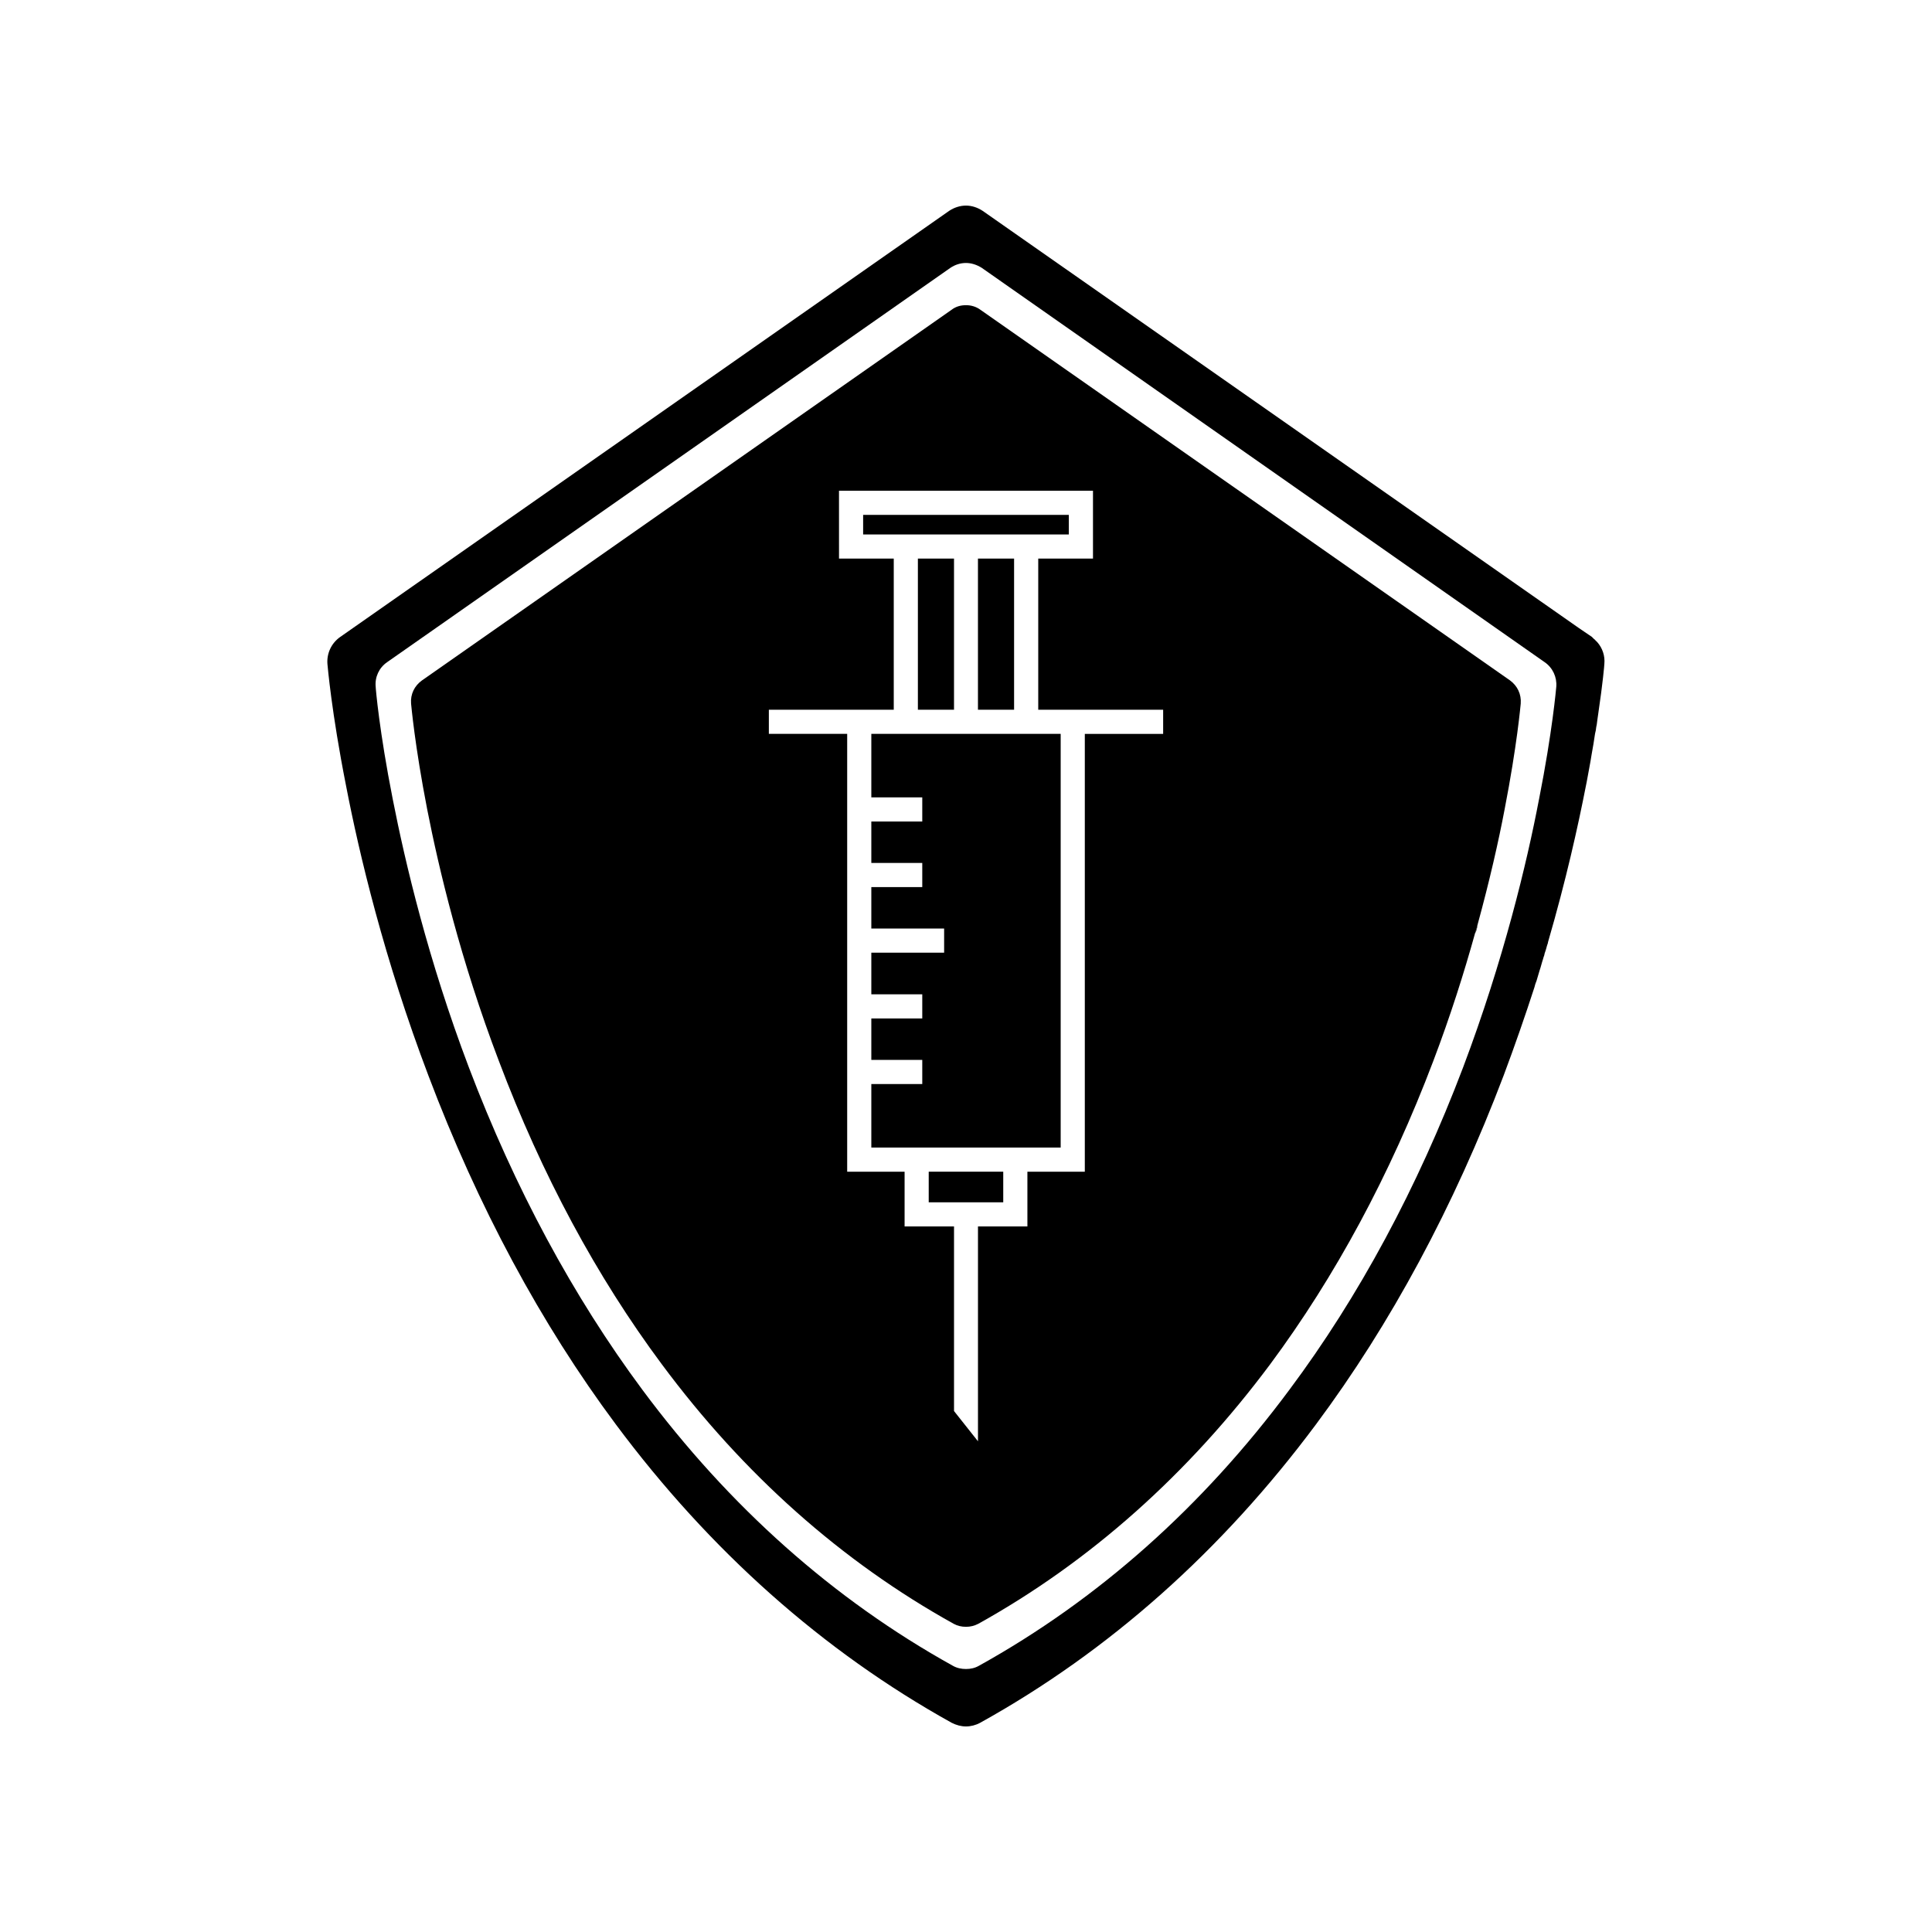 <?xml version="1.0" encoding="UTF-8"?>
<!-- Uploaded to: SVG Repo, www.svgrepo.com, Generator: SVG Repo Mixer Tools -->
<svg fill="#000000" width="800px" height="800px" version="1.1" viewBox="144 144 512 512" xmlns="http://www.w3.org/2000/svg">
 <g>
  <path d="m567.31 314.2-0.656-0.656c-0.051-0.102-0.102-0.152-0.25-0.203-0.051-0.051-0.152-0.25-0.25-0.25-0.051-0.102-0.152-0.102-0.203-0.25l-3.629-2.469-157.89-110.48c-1.363-0.91-2.922-1.41-4.434-1.41-1.562 0-3.125 0.504-4.484 1.41l-161.42 112.95c-2.316 1.664-3.527 4.332-3.324 7.106 0.051 0.453 1.059 12.695 4.938 32.293 3.477 18.035 10.125 45.996 21.816 76.781 13.098 34.66 29.824 65.797 49.676 92.449 24.938 33.504 54.914 60.156 89.023 79.098 1.207 0.602 2.465 0.957 3.777 0.957 1.258 0 2.621-0.352 3.727-0.957 34.16-18.941 64.086-45.594 89.023-79.098 19.852-26.652 36.578-57.785 49.727-92.449 3.023-8.062 5.742-15.922 8.16-23.375 0.051-0.25 0.152-0.504 0.203-0.754 0.102-0.352 0.25-0.656 0.352-0.957 0.25-0.906 0.555-1.812 0.805-2.719 0.152-0.504 0.301-0.855 0.402-1.309 0.102-0.301 0.203-0.707 0.301-1.059 0.102-0.352 0.25-0.707 0.352-1.16 0.152-0.352 0.25-0.707 0.301-1.059 0.152-0.352 0.25-0.805 0.352-1.059 0.102-0.301 0.152-0.605 0.25-0.906 0.051-0.203 0.152-0.453 0.25-0.754 0-0.152 0.051-0.25 0.051-0.301 4.734-16.273 7.91-30.531 10.027-41.363 0.051-0.301 0.152-0.656 0.203-1.008 0.453-2.57 0.957-4.988 1.309-7.305 0.352-1.914 0.656-3.727 0.906-5.492 0.051-0.301 0.152-0.605 0.203-0.906 0.051-0.605 0.152-1.059 0.25-1.512 0.102-1.059 0.301-2.016 0.402-2.922 1.211-8.16 1.613-12.848 1.613-13.148 0.211-2.125-0.492-4.191-1.855-5.754zm-15.465 41.664c-3.176 16.676-9.371 42.57-20.102 70.988-12.141 31.992-27.609 60.758-45.996 85.395-23.074 31.086-50.734 55.672-82.324 73.203-1.059 0.605-2.215 0.855-3.426 0.855s-2.418-0.25-3.477-0.855c-31.59-17.531-59.246-42.117-82.324-73.203-18.289-24.637-33.805-53.402-45.949-85.395-10.781-28.414-16.879-54.312-20.152-70.988-3.578-18.086-4.535-29.422-4.535-29.875-0.25-2.57 0.906-5.039 3.023-6.5l149.33-104.54c1.211-0.805 2.621-1.258 4.082-1.258 1.41 0 2.82 0.453 4.133 1.258l149.23 104.54c2.117 1.461 3.273 3.93 3.074 6.5-0.047 0.453-1.008 11.789-4.582 29.875z"/>
  <path d="m535.44 389.52c-0.059 0.301-0.121 0.605-0.242 0.906-0.059 0.301-0.18 0.605-0.242 0.906 0.301-0.605 0.484-1.328 0.605-2.109-0.059 0.059-0.059 0.18-0.121 0.242v0.055z"/>
  <path d="m387.25 292.03h9.574v40.055h-9.574z"/>
  <path d="m390.12 454.51h19.75v8.113h-19.75z"/>
  <path d="m403.17 292.03h9.574v40.055h-9.574z"/>
  <path d="m374.91 338.48h50.18v109.63h-50.18v-16.828h13.5v-6.398h-13.5v-10.984h13.5v-6.398h-13.5v-11.031h19.293v-6.398h-19.293v-10.984h13.5v-6.398h-13.5v-10.98h13.5v-6.398h-13.5z"/>
  <path d="m372.74 280.45h54.512v5.188h-54.512z"/>
  <path d="m544.19 324.33-140.31-98.195c-1.211-0.906-2.57-1.258-3.879-1.258-1.41 0-2.719 0.352-3.879 1.258l-140.31 98.195c-1.965 1.41-3.074 3.629-2.871 6.144 0.051 0.402 0.957 10.984 4.281 28.062 3.074 15.668 8.816 39.953 18.992 66.652 11.387 30.18 25.895 57.133 43.176 80.359 21.613 29.121 47.66 52.297 77.336 68.77 1.008 0.555 2.117 0.805 3.273 0.805 1.109 0 2.215-0.25 3.273-0.805 29.625-16.473 55.621-39.648 77.336-68.77 17.23-23.227 31.789-50.18 43.227-80.359 4.535-11.941 8.16-23.375 11.082-33.906 0.051-0.102 0.102-0.25 0.152-0.402 0.051-0.152 0.051-0.301 0.102-0.453 0.051-0.152 0.152-0.301 0.152-0.453 0.051-0.152 0.102-0.352 0.102-0.453v-0.051c0.051-0.051 0.051-0.152 0.102-0.25 3.273-11.941 5.644-22.469 7.203-30.684 3.324-17.078 4.231-27.66 4.281-28.062 0.203-2.519-0.906-4.734-2.82-6.144zm-91.945 14.156h-20.758v116.03h-15.215v14.508h-13.098v56.93l-6.348-8.012v-48.918h-13.098v-14.508h-15.215v-116.03h-20.758v-6.398h33.102v-40.055h-14.508l-0.004-17.984h67.309v17.984h-14.508v40.055h33.102z"/>
 </g>
</svg>